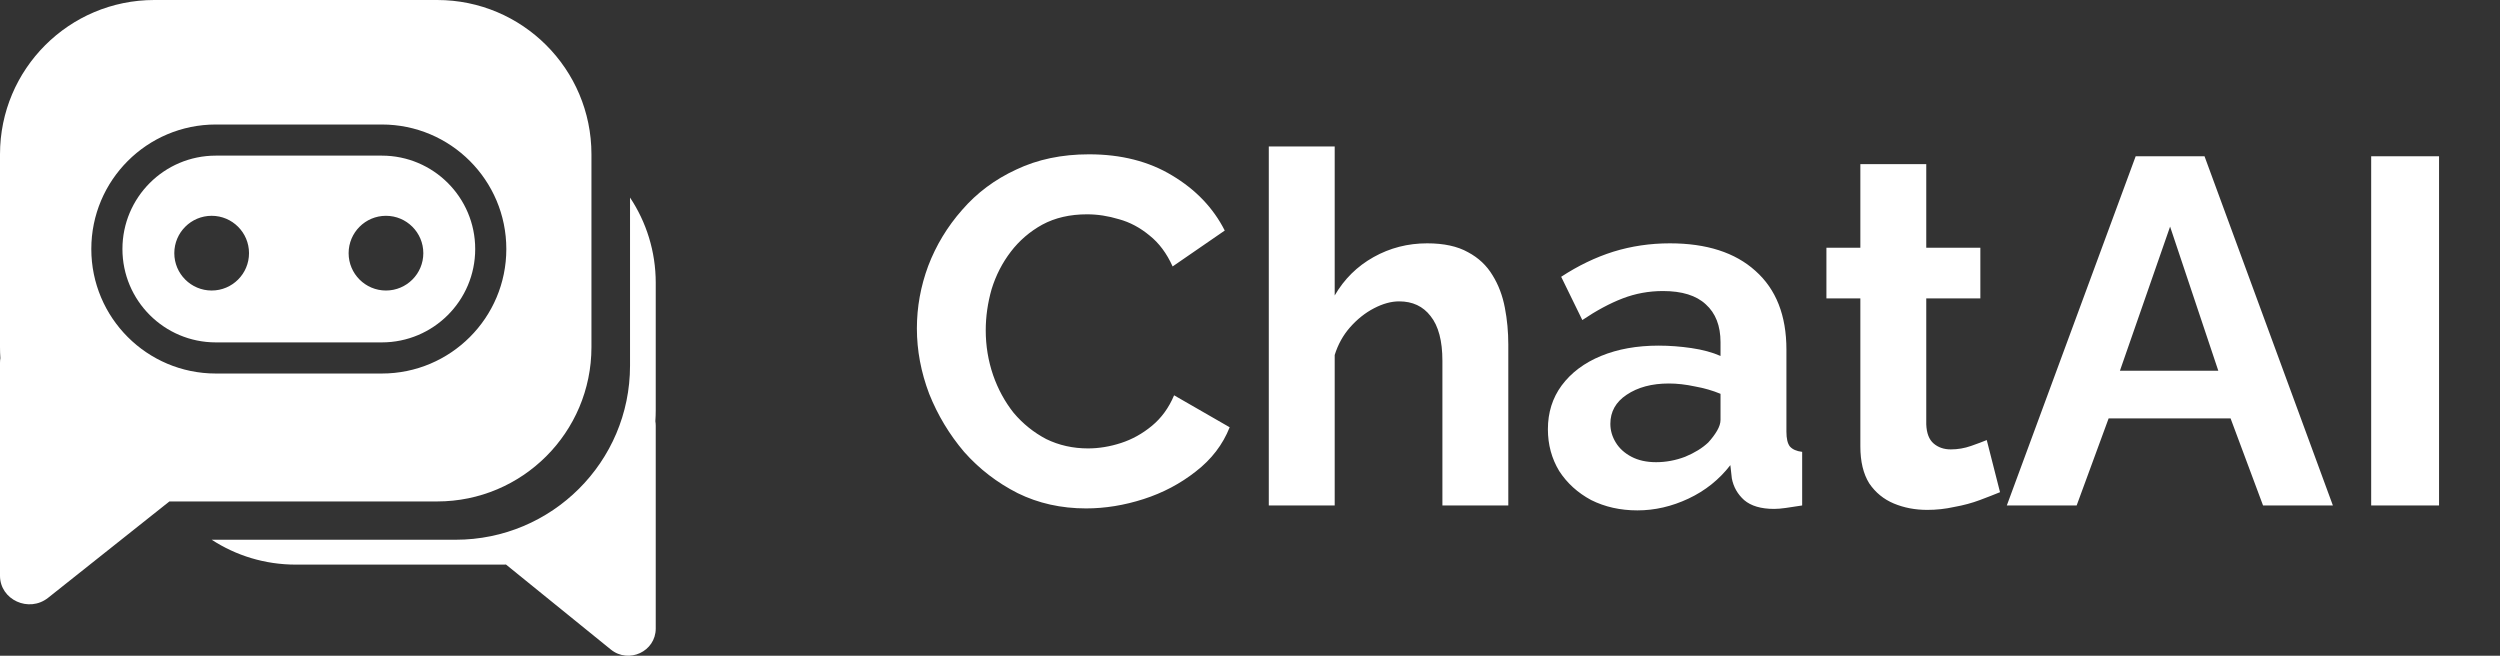 <svg width="183" height="48" viewBox="0 0 183 48" fill="none" xmlns="http://www.w3.org/2000/svg">
<rect x="0" y="0" width="183" height="48" fill="#333333" stroke="none"/>
<path fill-rule="evenodd" clip-rule="evenodd" d="M0 11.294C0 5.057 5.057 0 11.294 0H32C38.238 0 43.294 5.057 43.294 11.294V25.412C43.294 31.649 38.238 36.706 32 36.706H12.399L3.523 43.758C2.116 44.876 0 43.906 0 42.144V26.562C0 26.443 0.01 26.327 0.028 26.216C0.009 25.95 0 25.682 0 25.412V11.294ZM33.35 39.509H15.496C17.265 40.661 19.378 41.33 21.647 41.33H36.706C36.817 41.33 36.928 41.328 37.039 41.325L44.712 47.545C46.025 48.61 48 47.687 48 46.008V31.169C48 31.052 47.99 30.94 47.972 30.831C47.991 30.568 48 30.303 48 30.036V20.706C48 18.397 47.307 16.25 46.118 14.461V26.773C46.118 33.807 40.402 39.509 33.35 39.509ZM27.949 11.392H15.797C12.022 11.392 8.962 14.453 8.962 18.228C8.962 22.003 12.022 25.063 15.797 25.063H27.949C31.724 25.063 34.785 22.003 34.785 18.228C34.785 14.453 31.724 11.392 27.949 11.392ZM15.797 9.114C10.764 9.114 6.684 13.194 6.684 18.228C6.684 23.261 10.764 27.342 15.797 27.342H27.949C32.983 27.342 37.063 23.261 37.063 18.228C37.063 13.194 32.983 9.114 27.949 9.114H15.797ZM18.228 18.532C18.228 20.042 17.004 21.266 15.494 21.266C13.984 21.266 12.759 20.042 12.759 18.532C12.759 17.022 13.984 15.797 15.494 15.797C17.004 15.797 18.228 17.022 18.228 18.532ZM30.987 18.532C30.987 20.042 29.763 21.266 28.253 21.266C26.743 21.266 25.519 20.042 25.519 18.532C25.519 17.022 26.743 15.797 28.253 15.797C29.763 15.797 30.987 17.022 30.987 18.532Z" fill="white"/>
<path d="M67.116 24.04C67.116 22.48 67.392 20.956 67.944 19.468C68.52 17.956 69.348 16.588 70.428 15.364C71.508 14.116 72.828 13.132 74.388 12.412C75.948 11.668 77.724 11.296 79.716 11.296C82.068 11.296 84.096 11.812 85.8 12.844C87.528 13.876 88.812 15.22 89.652 16.876L85.836 19.504C85.404 18.544 84.84 17.788 84.144 17.236C83.448 16.66 82.704 16.264 81.912 16.048C81.12 15.808 80.34 15.688 79.572 15.688C78.324 15.688 77.232 15.94 76.296 16.444C75.384 16.948 74.616 17.608 73.992 18.424C73.368 19.24 72.9 20.152 72.588 21.16C72.3 22.168 72.156 23.176 72.156 24.184C72.156 25.312 72.336 26.404 72.696 27.46C73.056 28.492 73.56 29.416 74.208 30.232C74.88 31.024 75.672 31.66 76.584 32.14C77.52 32.596 78.54 32.824 79.644 32.824C80.436 32.824 81.24 32.692 82.056 32.428C82.872 32.164 83.628 31.744 84.324 31.168C85.02 30.592 85.56 29.848 85.944 28.936L90.012 31.276C89.508 32.548 88.68 33.628 87.528 34.516C86.4 35.404 85.128 36.076 83.712 36.532C82.296 36.988 80.892 37.216 79.5 37.216C77.676 37.216 76.008 36.844 74.496 36.1C72.984 35.332 71.676 34.324 70.572 33.076C69.492 31.804 68.64 30.388 68.016 28.828C67.416 27.244 67.116 25.648 67.116 24.04ZM110.408 37H105.584V26.416C105.584 24.952 105.296 23.86 104.72 23.14C104.168 22.42 103.4 22.06 102.416 22.06C101.84 22.06 101.228 22.228 100.58 22.564C99.932 22.9 99.344 23.368 98.816 23.968C98.312 24.544 97.94 25.216 97.7 25.984V37H92.876V10.72H97.7V21.628C98.396 20.428 99.344 19.492 100.544 18.82C101.744 18.148 103.052 17.812 104.468 17.812C105.692 17.812 106.688 18.028 107.456 18.46C108.224 18.868 108.824 19.432 109.256 20.152C109.688 20.848 109.988 21.64 110.156 22.528C110.324 23.392 110.408 24.292 110.408 25.228V37ZM113.306 31.42C113.306 30.196 113.642 29.128 114.314 28.216C115.01 27.28 115.97 26.56 117.194 26.056C118.418 25.552 119.822 25.3 121.406 25.3C122.198 25.3 123.002 25.36 123.818 25.48C124.634 25.6 125.342 25.792 125.942 26.056V25.048C125.942 23.848 125.582 22.924 124.862 22.276C124.166 21.628 123.122 21.304 121.73 21.304C120.698 21.304 119.714 21.484 118.778 21.844C117.842 22.204 116.858 22.732 115.826 23.428L114.278 20.26C115.526 19.444 116.798 18.832 118.094 18.424C119.414 18.016 120.794 17.812 122.234 17.812C124.922 17.812 127.01 18.484 128.498 19.828C130.01 21.172 130.766 23.092 130.766 25.588V31.6C130.766 32.104 130.85 32.464 131.018 32.68C131.21 32.896 131.51 33.028 131.918 33.076V37C131.486 37.072 131.09 37.132 130.73 37.18C130.394 37.228 130.106 37.252 129.866 37.252C128.906 37.252 128.174 37.036 127.67 36.604C127.19 36.172 126.89 35.644 126.77 35.02L126.662 34.048C125.846 35.104 124.826 35.92 123.602 36.496C122.378 37.072 121.13 37.36 119.858 37.36C118.61 37.36 117.482 37.108 116.474 36.604C115.49 36.076 114.71 35.368 114.134 34.48C113.582 33.568 113.306 32.548 113.306 31.42ZM125.042 32.392C125.306 32.104 125.522 31.816 125.69 31.528C125.858 31.24 125.942 30.976 125.942 30.736V28.828C125.366 28.588 124.742 28.408 124.07 28.288C123.398 28.144 122.762 28.072 122.162 28.072C120.914 28.072 119.882 28.348 119.066 28.9C118.274 29.428 117.878 30.136 117.878 31.024C117.878 31.504 118.01 31.96 118.274 32.392C118.538 32.824 118.922 33.172 119.426 33.436C119.93 33.7 120.53 33.832 121.226 33.832C121.946 33.832 122.654 33.7 123.35 33.436C124.046 33.148 124.61 32.8 125.042 32.392ZM146.402 36.028C145.994 36.196 145.502 36.388 144.926 36.604C144.35 36.82 143.726 36.988 143.054 37.108C142.406 37.252 141.746 37.324 141.074 37.324C140.186 37.324 139.37 37.168 138.626 36.856C137.882 36.544 137.282 36.052 136.826 35.38C136.394 34.684 136.178 33.784 136.178 32.68V21.844H133.694V18.136H136.178V12.016H141.002V18.136H144.962V21.844H141.002V31.06C141.026 31.708 141.206 32.176 141.542 32.464C141.878 32.752 142.298 32.896 142.802 32.896C143.306 32.896 143.798 32.812 144.278 32.644C144.758 32.476 145.142 32.332 145.43 32.212L146.402 36.028ZM156.331 11.44H161.371L170.767 37H165.655L163.279 30.628H154.351L152.011 37H146.899L156.331 11.44ZM162.379 27.136L158.851 16.588L155.179 27.136H162.379ZM173.57 37V11.44H178.538V37H173.57Z" fill="white"/>
</svg>
